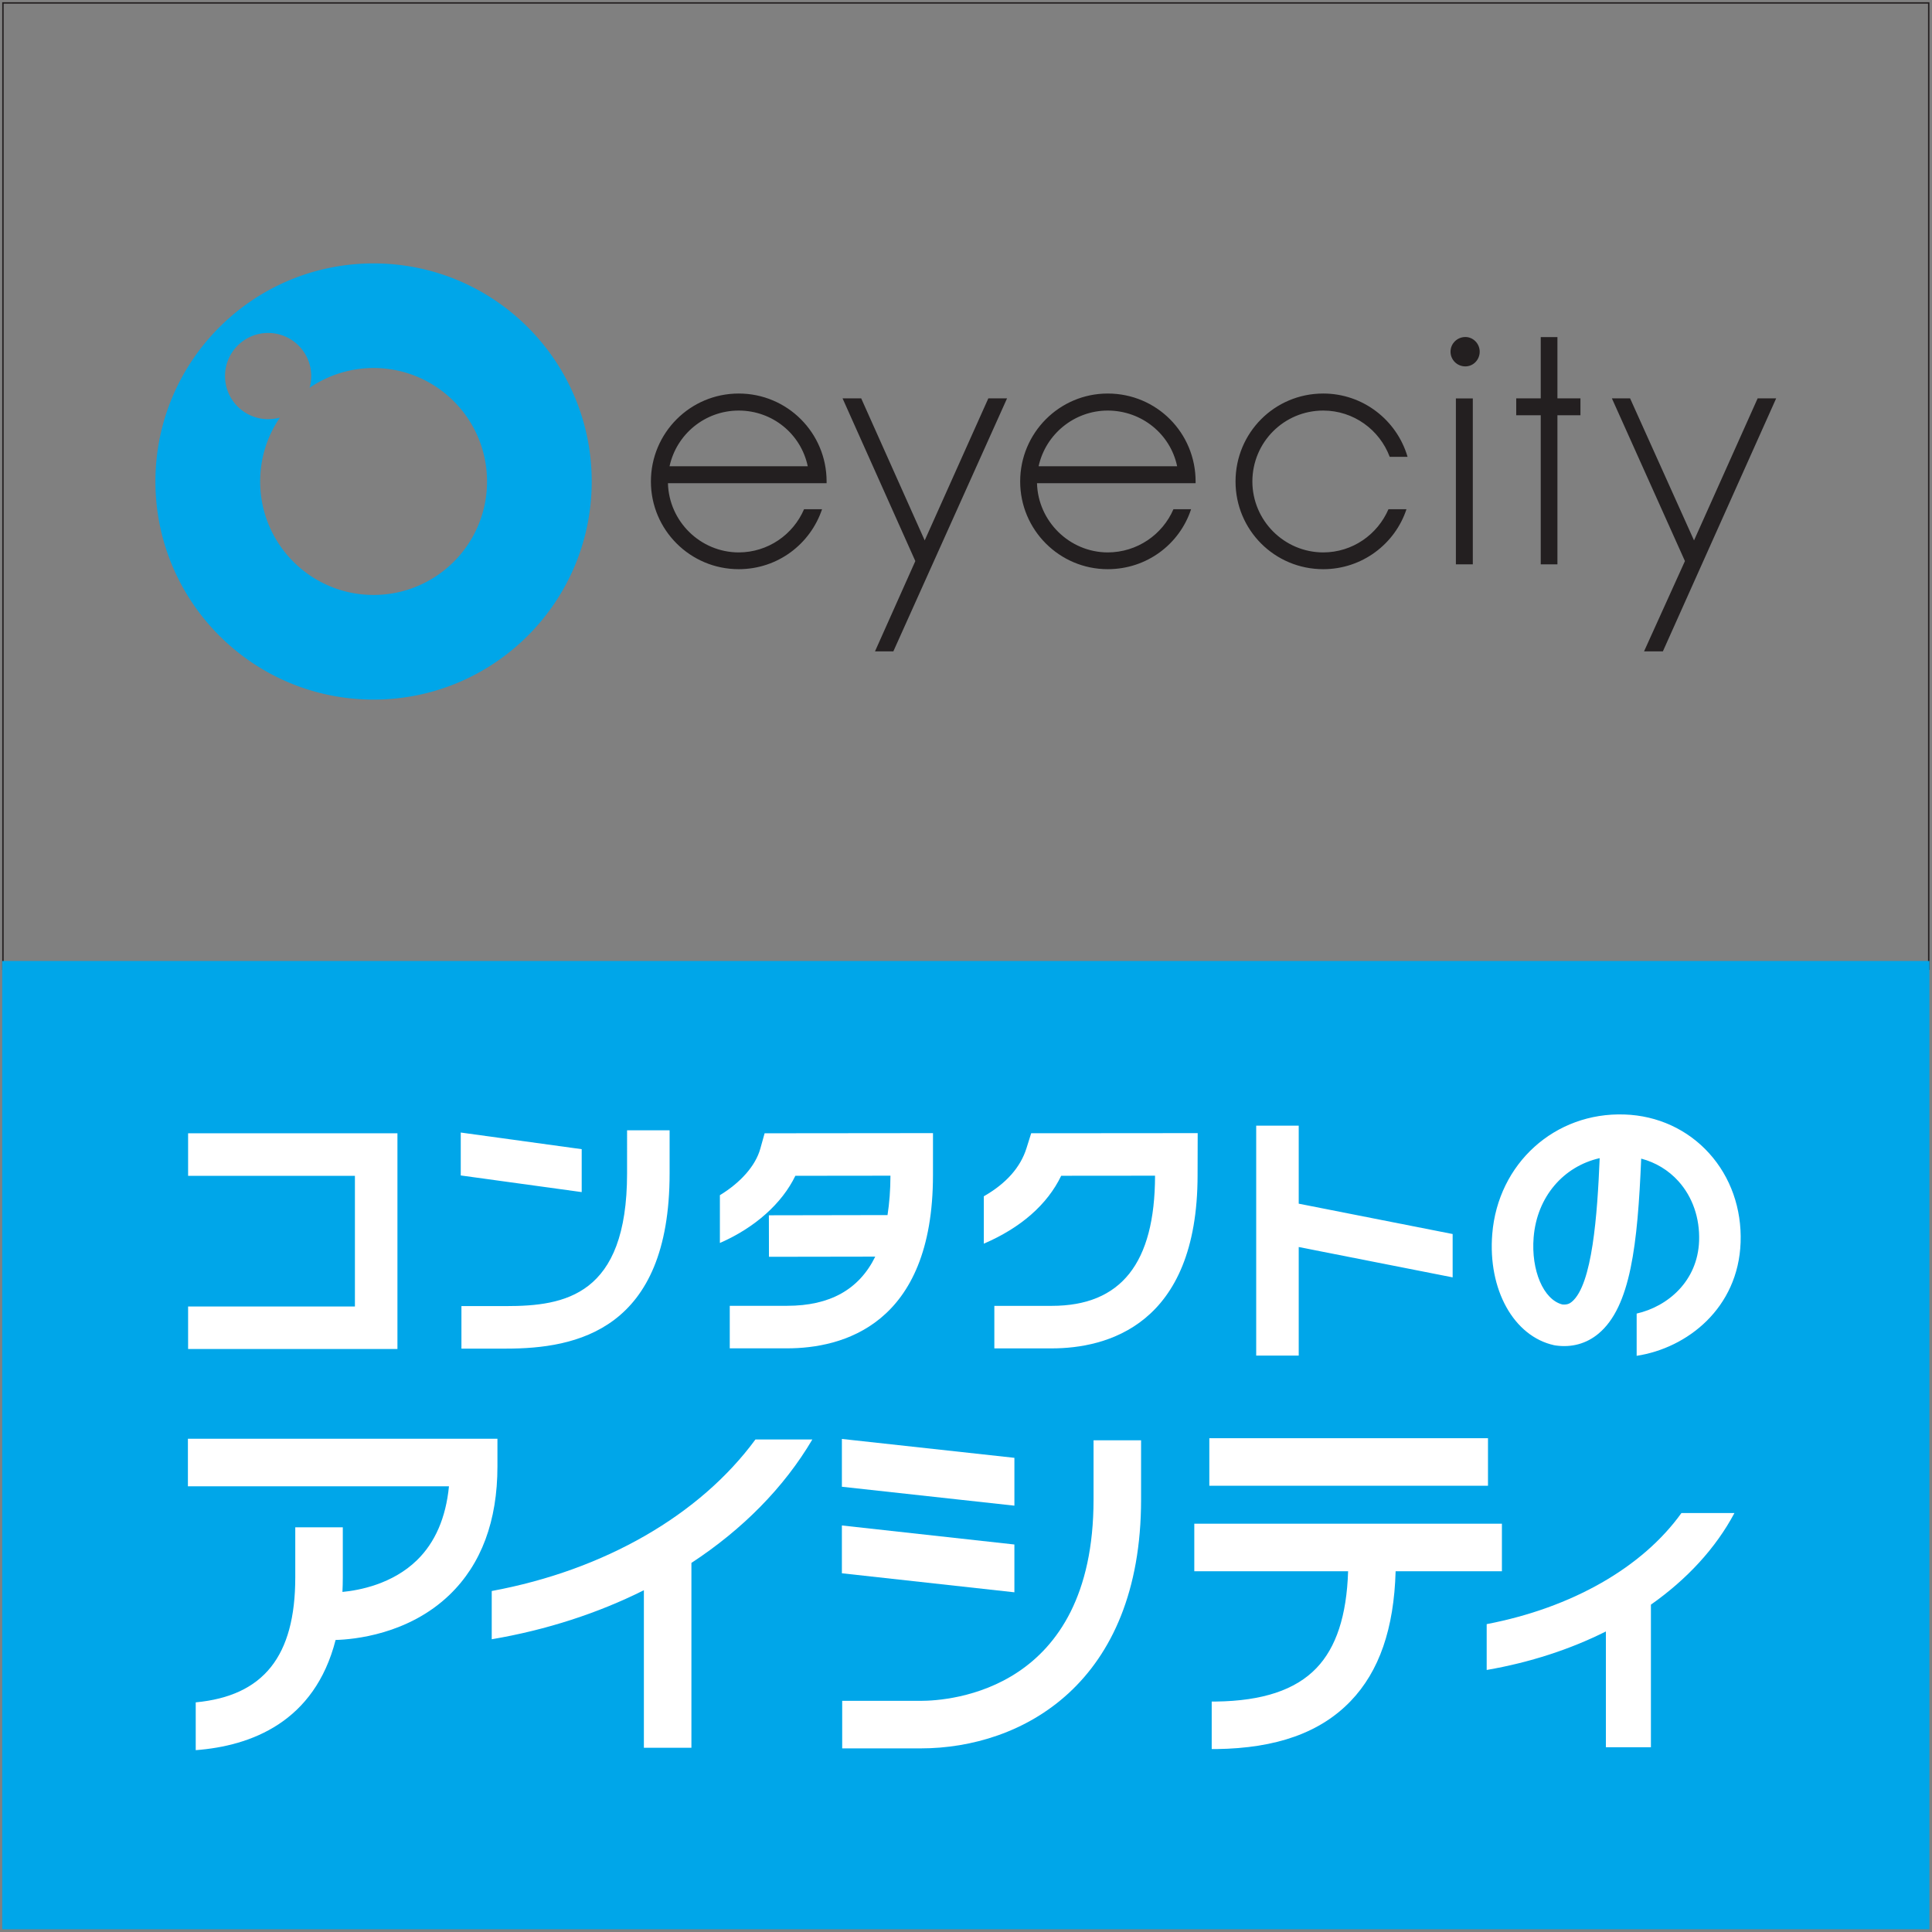 <svg xmlns="http://www.w3.org/2000/svg" xml:space="preserve" fill-rule="evenodd" clip-rule="evenodd" viewBox="0 0 1416 1416"><rect x="0" y="0" width="1416" height="1416" fill="#808080" stroke="none"/><path fill="none" stroke="#231f20" stroke-width="1.042" d="M2.15 710.81V2.148h1411.454v708.664"/><path fill="#231f20" d="M1067.052 292.015h12.4v121.6h-12.4z"/><path fill="#231f20" fill-rule="nonzero" d="M1158.34 291.978h-16.87v-44.912h-12.23v44.912h-17.97v12.367h17.97v109.263h12.23V304.345h16.87v-12.367Zm-73.843-34.234c0 6.016-4.763 10.795-10.5 10.795-6.03 0-10.88-4.779-10.88-10.795 0-5.88 4.85-10.742 10.88-10.742 5.737 0 10.5 4.862 10.5 10.742m-360.135 34.234-46.63 104.1-46.537-104.1h-13.662l53.329 119.246-29.558 66.17 13.445.009 83.342-185.425h-13.729Zm563.848 0-46.63 104.1-46.853-104.1h-13.338l53.53 119.246-29.963 66.162 13.796.017 83.033-185.425h-13.575Zm-746.791 8.93c24.975.033 45.658 17.337 50.596 40.82H490.723c5.121-23.483 25.938-40.787 50.696-40.82m64.404 53.254c.013-.383.013-.833.013-1.254 0-35.684-28.775-64.48-64.417-64.48-35.52 0-64.354 28.796-64.354 64.48 0 35.487 28.833 64.258 64.354 64.258 28.58 0 52.475-18.367 61.088-43.954h-13.205c-7.958 18.604-26.416 31.62-47.883 31.67-28.12-.074-51.133-22.737-51.867-50.72h116.271Zm206.047-53.254c25.033.033 45.975 17.337 50.875 40.82h-101.53c5.134-23.483 26.13-40.787 50.655-40.82m64.4 53.254c.013-.383.013-.833.013-1.254 0-35.684-28.555-64.48-64.413-64.48-35.363 0-64.167 28.796-64.167 64.48 0 35.487 28.804 64.258 64.167 64.258 28.72 0 52.692-18.367 61.1-43.954h-12.933c-8 18.604-26.575 31.62-48.167 31.67-27.946-.074-51.08-22.737-51.833-50.72H876.27Zm93.571 50.72c-28.775-.075-51.908-23.504-51.954-51.975.046-28.842 23.179-51.967 51.954-52 22.25.033 41.27 14.083 48.708 33.92h13.08c-7.821-26.824-32.575-46.4-61.788-46.4-35.742 0-64.296 28.796-64.296 64.48 0 35.487 28.554 64.262 64.296 64.262 28.33 0 52.567-18.366 60.988-43.958h-13.192c-8.033 18.604-26.354 31.62-47.796 31.67"/><path fill="#00a6e9" fill-rule="nonzero" d="M273.808 269.725c-17.4 0-33.53 5.416-46.883 14.454a32.05 32.05 0 0 0 1.175-8.53c0-17.474-14.146-31.616-31.6-31.616-17.425 0-31.575 14.142-31.575 31.617 0 17.404 14.15 31.566 31.575 31.566a31.5 31.5 0 0 0 8.67-1.196c-9.183 13.338-14.483 29.509-14.483 46.863 0 45.933 37.18 83.158 83.121 83.158 45.917 0 83.146-37.225 83.146-83.158 0-45.892-37.23-83.158-83.146-83.158m159.871 83.158c0 88.27-71.58 159.867-159.871 159.867-88.28 0-159.896-71.596-159.896-159.867 0-88.288 71.617-159.825 159.896-159.825 88.292 0 159.871 71.537 159.871 159.825"/><path fill="#00a6e9" stroke="#00a6e9" stroke-width="1.042" d="M1413.6 704.835H2.143v708.663h1411.455z"/><path fill="#fff" fill-rule="nonzero" d="M291.293 988.727h-153.43v-31.17h122.263v-95.763H137.864v-31.175h153.429v158.108Zm860.757-34.639c-1.508 1.258-3.404 2.35-7.042 1.97-13.762-3.524-22.946-24.945-20.975-49.179 2.409-29.683 21.804-52.012 48.4-58.05-1.712 41.496-5.37 92.717-20.383 105.259M1252.7 845.3c-15.825-17.525-37.837-27.646-62.004-28.467-51.075-1.804-92.809 35.871-96.992 87.58-3.317 40.716 15.733 74.996 45.313 81.508l1.091.192c11.767 1.696 22.655-1.313 31.463-8.671 23.6-19.717 28.658-65.475 31.292-128.271 10.541 2.78 19.941 8.433 27.25 16.52 10.391 11.51 15.779 27.076 15.187 43.834-1.042 29.342-22.8 47.98-45.762 53.221v30.958c37.158-5.666 74.475-35.033 76.187-83.1.87-24.704-7.3-47.904-23.025-65.304M370.937 988.426h-32.746v-31.167h32.746c42.892 0 88.658-7.525 88.658-97.304V828.43h31.171v31.525c0 115.154-68.391 128.471-119.829 128.471"/><path fill="#fff" fill-rule="nonzero" d="M337.694 830.05v31.463l88.646 12.192v-31.454l-88.646-12.2Zm524.477.453s-69.454.109-94.946.08l-11.45-.013-3.43 10.93c-4.428 14.116-14.94 25.94-31.29 35.287v34.729c27.19-11.696 46.578-28.733 56.712-49.77 19.983 0 50.437-.038 68.787-.06-.12 64.197-24.925 95.405-75.791 95.405h-41.996v31.167h41.996c39.945 0 106.966-16.513 106.966-127.05l.08-30.721-15.638.016Zm227.449 359.854v33.596c31.77-5.496 61.292-15.15 87.358-28.226v84.876h33.009v-104.521c26.466-18.625 47.516-41.405 61.212-67.138h-38.854c-28.508 39.796-80.137 69.408-142.725 81.413m-414.88 91.066h-57.483v-34.842h57.483c21.163 0 126.738-7.108 126.738-147.525v-43.446h34.837v43.446c0 134.604-87.037 182.367-161.575 182.367m68.732-177.893v-35.057l-126.438-13.846v35.041l126.438 13.863Z"/><path fill="#fff" fill-rule="nonzero" d="M617.036 1118.045v35.042l126.433 13.941v-35.037l-126.433-13.946Z"/><path fill="#fff" d="M1090.577 1054.094H886.339v34.838h204.238z"/><path fill="#fff" fill-rule="nonzero" d="M668.189 830.504s-70.488.108-95.95.096l-11.83-.008-3.19 11.395c-3.476 12.43-14.376 24.717-29.597 33.988v35.03c25.717-11.226 45.571-29.034 55.304-49.238 20.184-.005 51.15-.042 69.7-.08-.025 10.546-.779 20.105-2.141 28.867l-86.959.154.059 30.425 77.904-.125c-11.858 24.138-33.263 36.042-64.592 36.042h-42.041v31.175h42.041c39.925 0 106.9-16.513 106.9-127.046l.013-30.7-15.621.025Zm-530.465 223.995v34.833l191.333.009c-2.27 23.029-10.145 41.208-23.487 54.183-17.98 17.496-42.23 22.067-54.588 23.233.163-3.466.267-6.995.267-10.662v-36.688h-34.837v36.688c0 57.767-23.25 86.904-72.959 91.592v35.033c40.5-3.054 87.104-20.517 102.521-80.758 13.063-.35 53.258-3.934 83.563-33.146 23.258-22.43 35.05-54.088 35.05-94.092v-20.225H137.724Zm222.675 111.581v35.362c40.213-6.821 77.892-19.109 111.517-35.934v115.467h34.837v-135.492c37.384-24.491 67.867-55.233 88.638-90.479h-41.709c-40.558 55.271-110.466 95.754-193.283 111.075M951.86 882.197v-57.183h-31.167v168.541h31.167v-79.587l112.813 22.241v-31.766L951.86 882.197Zm-76.538 234.57v34.834h112.73c-1.042 32.516-8.684 55.85-23.255 71.025-15.38 16.012-39.53 24.025-73.592 24.466h-3.12v34.838h3.35c44.108-.57 76.32-12.088 98.495-35.18 20.938-21.812 31.763-53.058 32.946-95.15h77.905v-34.833H875.322Z"/></svg>
